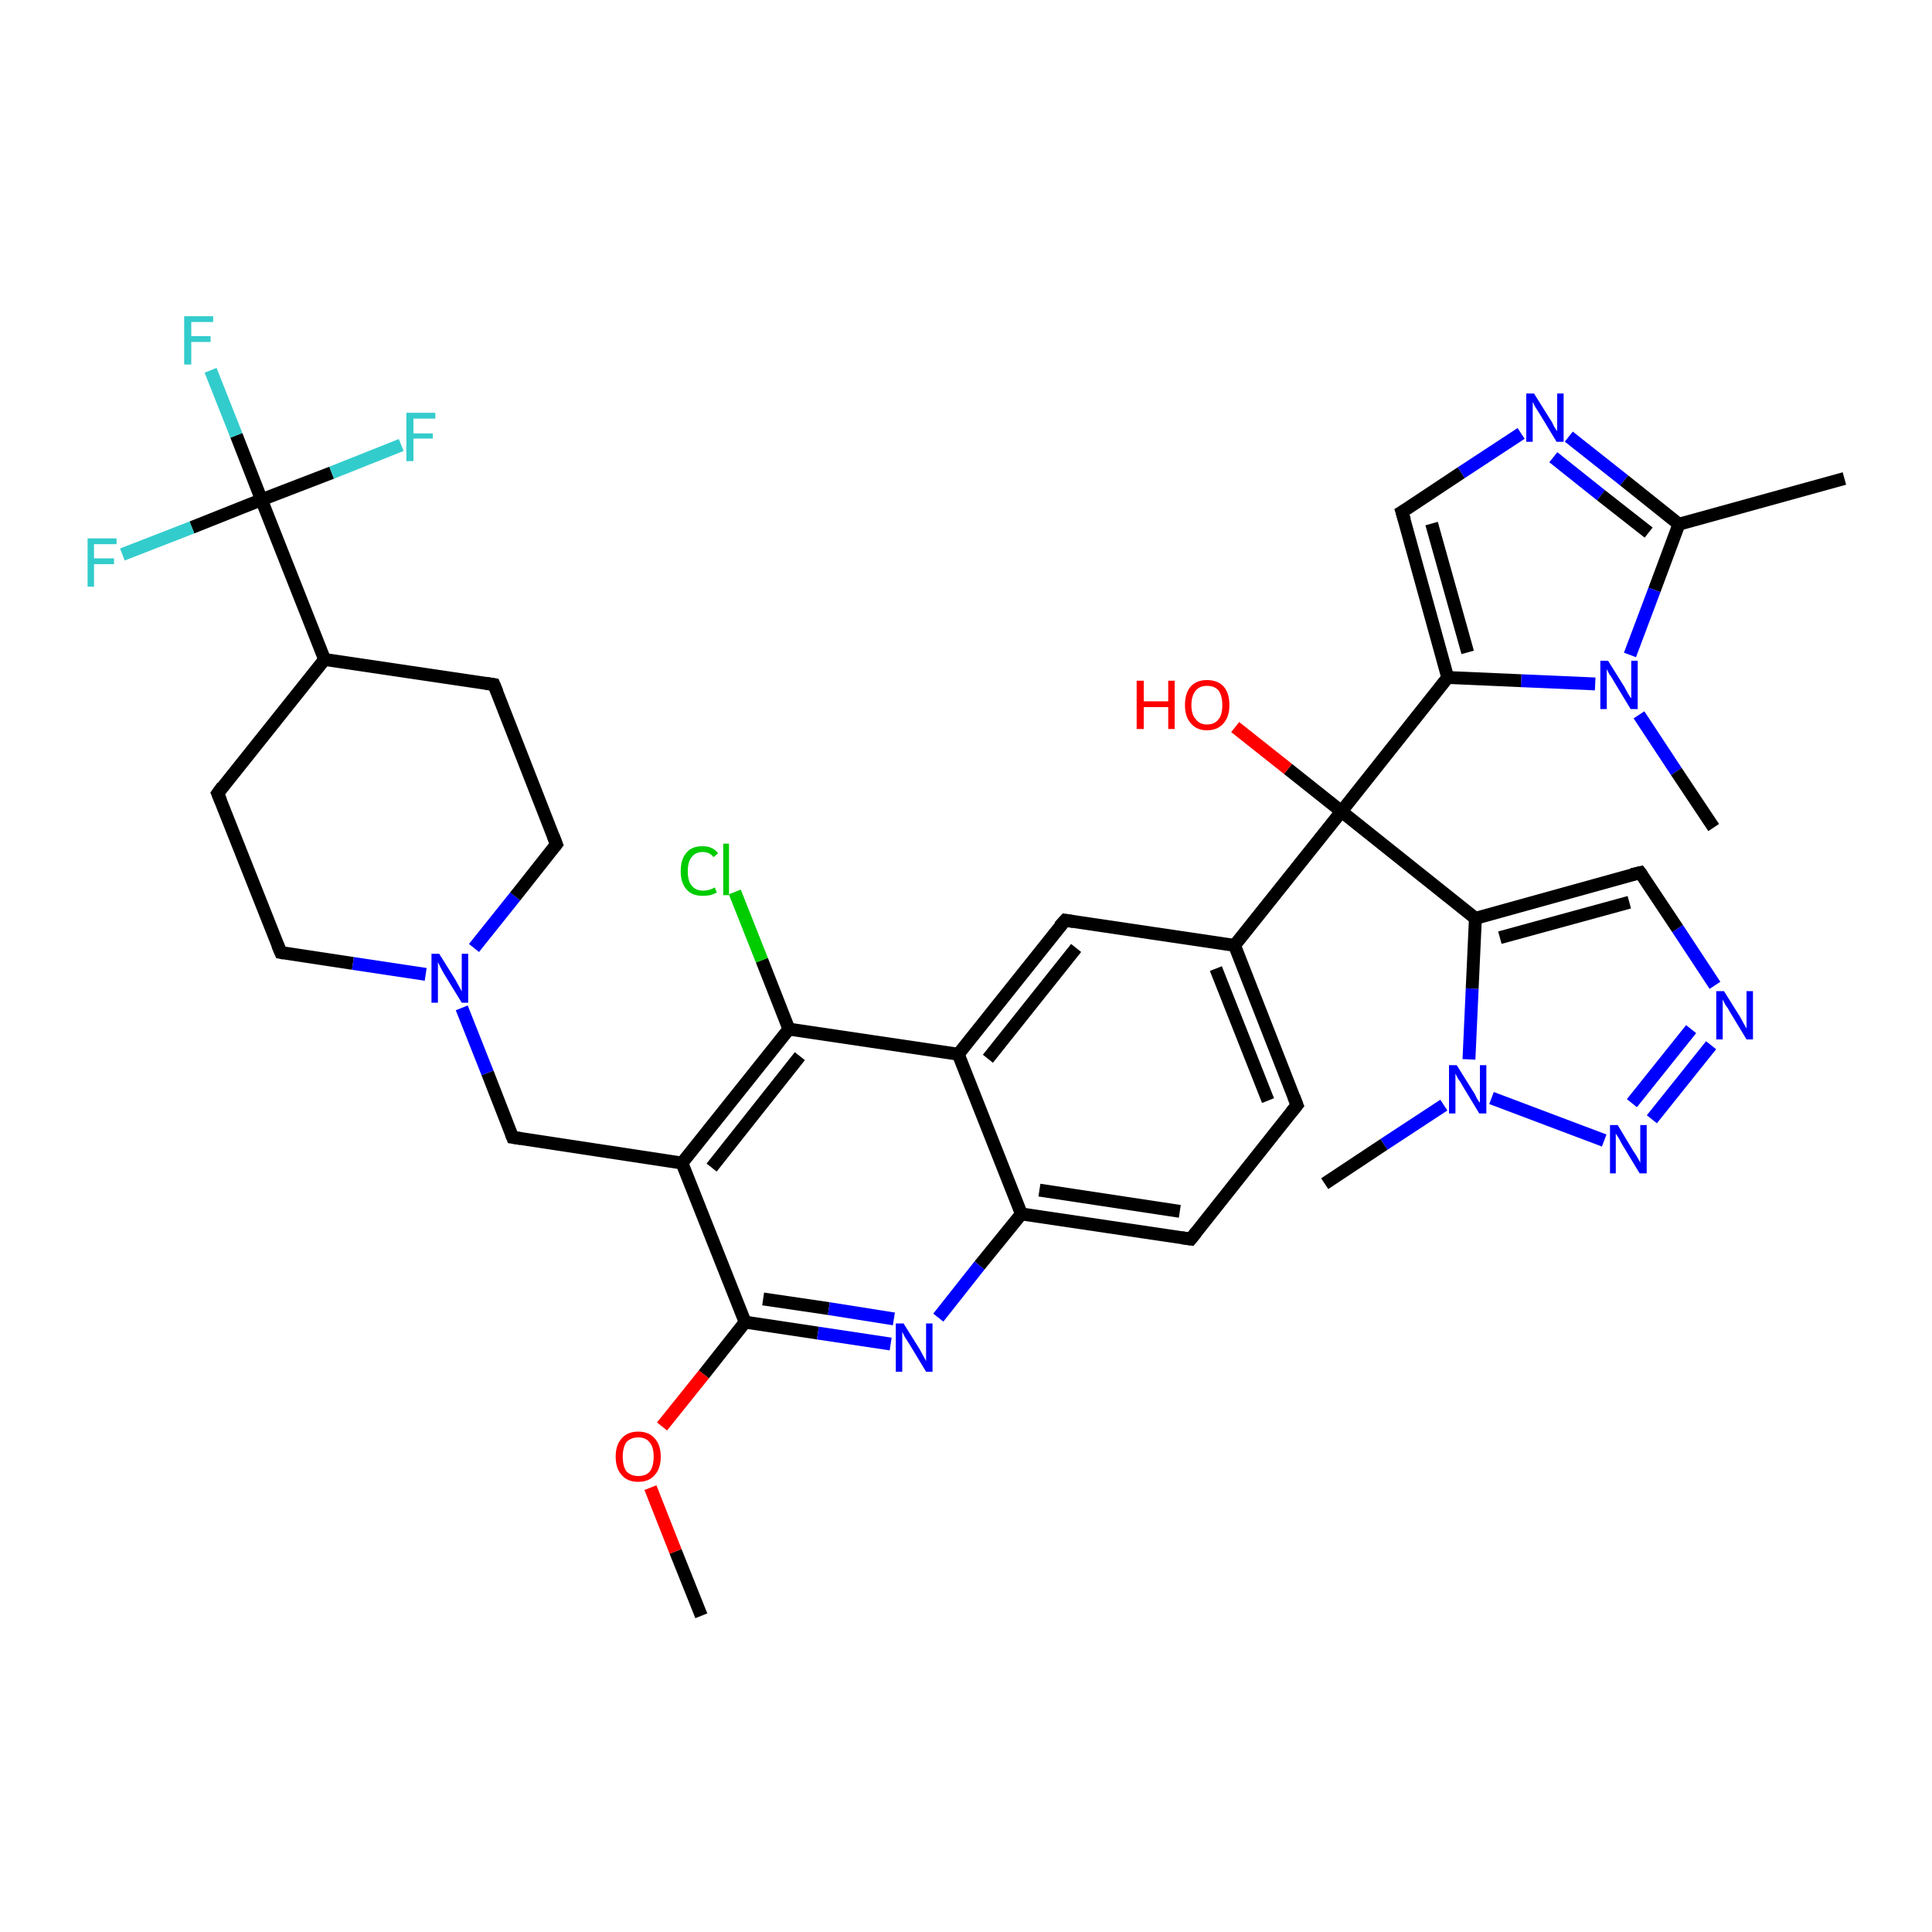 <?xml version='1.0' encoding='iso-8859-1'?>
<svg version='1.1' baseProfile='full'
              xmlns='http://www.w3.org/2000/svg'
                      xmlns:rdkit='http://www.rdkit.org/xml'
                      xmlns:xlink='http://www.w3.org/1999/xlink'
                  xml:space='preserve'
width='300px' height='300px' viewBox='0 0 300 300'>
<!-- END OF HEADER -->
<rect style='opacity:1.0;fill:#FFFFFF;stroke:none' width='300.0' height='300.0' x='0.0' y='0.0'> </rect>
<path class='bond-0 atom-0 atom-1' d='M 108.9,250.9 L 104.9,240.9' style='fill:none;fill-rule:evenodd;stroke:#000000;stroke-width:2.0px;stroke-linecap:butt;stroke-linejoin:miter;stroke-opacity:1' />
<path class='bond-0 atom-0 atom-1' d='M 104.9,240.9 L 101.0,231.0' style='fill:none;fill-rule:evenodd;stroke:#FF0000;stroke-width:2.0px;stroke-linecap:butt;stroke-linejoin:miter;stroke-opacity:1' />
<path class='bond-1 atom-1 atom-2' d='M 102.8,221.5 L 109.3,213.4' style='fill:none;fill-rule:evenodd;stroke:#FF0000;stroke-width:2.0px;stroke-linecap:butt;stroke-linejoin:miter;stroke-opacity:1' />
<path class='bond-1 atom-1 atom-2' d='M 109.3,213.4 L 115.7,205.3' style='fill:none;fill-rule:evenodd;stroke:#000000;stroke-width:2.0px;stroke-linecap:butt;stroke-linejoin:miter;stroke-opacity:1' />
<path class='bond-2 atom-2 atom-3' d='M 115.7,205.3 L 127.0,207.0' style='fill:none;fill-rule:evenodd;stroke:#000000;stroke-width:2.0px;stroke-linecap:butt;stroke-linejoin:miter;stroke-opacity:1' />
<path class='bond-2 atom-2 atom-3' d='M 127.0,207.0 L 138.3,208.7' style='fill:none;fill-rule:evenodd;stroke:#0000FF;stroke-width:2.0px;stroke-linecap:butt;stroke-linejoin:miter;stroke-opacity:1' />
<path class='bond-2 atom-2 atom-3' d='M 118.5,201.7 L 128.7,203.2' style='fill:none;fill-rule:evenodd;stroke:#000000;stroke-width:2.0px;stroke-linecap:butt;stroke-linejoin:miter;stroke-opacity:1' />
<path class='bond-2 atom-2 atom-3' d='M 128.7,203.2 L 138.8,204.8' style='fill:none;fill-rule:evenodd;stroke:#0000FF;stroke-width:2.0px;stroke-linecap:butt;stroke-linejoin:miter;stroke-opacity:1' />
<path class='bond-3 atom-3 atom-4' d='M 145.7,204.6 L 152.1,196.5' style='fill:none;fill-rule:evenodd;stroke:#0000FF;stroke-width:2.0px;stroke-linecap:butt;stroke-linejoin:miter;stroke-opacity:1' />
<path class='bond-3 atom-3 atom-4' d='M 152.1,196.5 L 158.6,188.5' style='fill:none;fill-rule:evenodd;stroke:#000000;stroke-width:2.0px;stroke-linecap:butt;stroke-linejoin:miter;stroke-opacity:1' />
<path class='bond-4 atom-4 atom-5' d='M 158.6,188.5 L 184.9,192.4' style='fill:none;fill-rule:evenodd;stroke:#000000;stroke-width:2.0px;stroke-linecap:butt;stroke-linejoin:miter;stroke-opacity:1' />
<path class='bond-4 atom-4 atom-5' d='M 161.4,184.8 L 183.2,188.1' style='fill:none;fill-rule:evenodd;stroke:#000000;stroke-width:2.0px;stroke-linecap:butt;stroke-linejoin:miter;stroke-opacity:1' />
<path class='bond-5 atom-5 atom-6' d='M 184.9,192.4 L 201.4,171.6' style='fill:none;fill-rule:evenodd;stroke:#000000;stroke-width:2.0px;stroke-linecap:butt;stroke-linejoin:miter;stroke-opacity:1' />
<path class='bond-6 atom-6 atom-7' d='M 201.4,171.6 L 191.7,146.8' style='fill:none;fill-rule:evenodd;stroke:#000000;stroke-width:2.0px;stroke-linecap:butt;stroke-linejoin:miter;stroke-opacity:1' />
<path class='bond-6 atom-6 atom-7' d='M 196.9,170.9 L 188.8,150.4' style='fill:none;fill-rule:evenodd;stroke:#000000;stroke-width:2.0px;stroke-linecap:butt;stroke-linejoin:miter;stroke-opacity:1' />
<path class='bond-7 atom-7 atom-8' d='M 191.7,146.8 L 165.4,142.9' style='fill:none;fill-rule:evenodd;stroke:#000000;stroke-width:2.0px;stroke-linecap:butt;stroke-linejoin:miter;stroke-opacity:1' />
<path class='bond-8 atom-8 atom-9' d='M 165.4,142.9 L 148.8,163.7' style='fill:none;fill-rule:evenodd;stroke:#000000;stroke-width:2.0px;stroke-linecap:butt;stroke-linejoin:miter;stroke-opacity:1' />
<path class='bond-8 atom-8 atom-9' d='M 167.1,147.2 L 153.4,164.4' style='fill:none;fill-rule:evenodd;stroke:#000000;stroke-width:2.0px;stroke-linecap:butt;stroke-linejoin:miter;stroke-opacity:1' />
<path class='bond-9 atom-9 atom-10' d='M 148.8,163.7 L 122.5,159.8' style='fill:none;fill-rule:evenodd;stroke:#000000;stroke-width:2.0px;stroke-linecap:butt;stroke-linejoin:miter;stroke-opacity:1' />
<path class='bond-10 atom-10 atom-11' d='M 122.5,159.8 L 118.3,149.1' style='fill:none;fill-rule:evenodd;stroke:#000000;stroke-width:2.0px;stroke-linecap:butt;stroke-linejoin:miter;stroke-opacity:1' />
<path class='bond-10 atom-10 atom-11' d='M 118.3,149.1 L 114.1,138.5' style='fill:none;fill-rule:evenodd;stroke:#00CC00;stroke-width:2.0px;stroke-linecap:butt;stroke-linejoin:miter;stroke-opacity:1' />
<path class='bond-11 atom-10 atom-12' d='M 122.5,159.8 L 105.9,180.6' style='fill:none;fill-rule:evenodd;stroke:#000000;stroke-width:2.0px;stroke-linecap:butt;stroke-linejoin:miter;stroke-opacity:1' />
<path class='bond-11 atom-10 atom-12' d='M 124.2,164.0 L 110.5,181.3' style='fill:none;fill-rule:evenodd;stroke:#000000;stroke-width:2.0px;stroke-linecap:butt;stroke-linejoin:miter;stroke-opacity:1' />
<path class='bond-12 atom-12 atom-13' d='M 105.9,180.6 L 79.6,176.6' style='fill:none;fill-rule:evenodd;stroke:#000000;stroke-width:2.0px;stroke-linecap:butt;stroke-linejoin:miter;stroke-opacity:1' />
<path class='bond-13 atom-13 atom-14' d='M 79.6,176.6 L 75.7,166.6' style='fill:none;fill-rule:evenodd;stroke:#000000;stroke-width:2.0px;stroke-linecap:butt;stroke-linejoin:miter;stroke-opacity:1' />
<path class='bond-13 atom-13 atom-14' d='M 75.7,166.6 L 71.7,156.5' style='fill:none;fill-rule:evenodd;stroke:#0000FF;stroke-width:2.0px;stroke-linecap:butt;stroke-linejoin:miter;stroke-opacity:1' />
<path class='bond-14 atom-14 atom-15' d='M 73.6,147.2 L 80.0,139.2' style='fill:none;fill-rule:evenodd;stroke:#0000FF;stroke-width:2.0px;stroke-linecap:butt;stroke-linejoin:miter;stroke-opacity:1' />
<path class='bond-14 atom-14 atom-15' d='M 80.0,139.2 L 86.4,131.1' style='fill:none;fill-rule:evenodd;stroke:#000000;stroke-width:2.0px;stroke-linecap:butt;stroke-linejoin:miter;stroke-opacity:1' />
<path class='bond-15 atom-15 atom-16' d='M 86.4,131.1 L 76.7,106.3' style='fill:none;fill-rule:evenodd;stroke:#000000;stroke-width:2.0px;stroke-linecap:butt;stroke-linejoin:miter;stroke-opacity:1' />
<path class='bond-16 atom-16 atom-17' d='M 76.7,106.3 L 50.4,102.4' style='fill:none;fill-rule:evenodd;stroke:#000000;stroke-width:2.0px;stroke-linecap:butt;stroke-linejoin:miter;stroke-opacity:1' />
<path class='bond-17 atom-17 atom-18' d='M 50.4,102.4 L 33.8,123.2' style='fill:none;fill-rule:evenodd;stroke:#000000;stroke-width:2.0px;stroke-linecap:butt;stroke-linejoin:miter;stroke-opacity:1' />
<path class='bond-18 atom-18 atom-19' d='M 33.8,123.2 L 43.6,147.9' style='fill:none;fill-rule:evenodd;stroke:#000000;stroke-width:2.0px;stroke-linecap:butt;stroke-linejoin:miter;stroke-opacity:1' />
<path class='bond-19 atom-17 atom-20' d='M 50.4,102.4 L 40.6,77.6' style='fill:none;fill-rule:evenodd;stroke:#000000;stroke-width:2.0px;stroke-linecap:butt;stroke-linejoin:miter;stroke-opacity:1' />
<path class='bond-20 atom-20 atom-21' d='M 40.6,77.6 L 36.7,67.6' style='fill:none;fill-rule:evenodd;stroke:#000000;stroke-width:2.0px;stroke-linecap:butt;stroke-linejoin:miter;stroke-opacity:1' />
<path class='bond-20 atom-20 atom-21' d='M 36.7,67.6 L 32.7,57.5' style='fill:none;fill-rule:evenodd;stroke:#33CCCC;stroke-width:2.0px;stroke-linecap:butt;stroke-linejoin:miter;stroke-opacity:1' />
<path class='bond-21 atom-20 atom-22' d='M 40.6,77.6 L 51.5,73.4' style='fill:none;fill-rule:evenodd;stroke:#000000;stroke-width:2.0px;stroke-linecap:butt;stroke-linejoin:miter;stroke-opacity:1' />
<path class='bond-21 atom-20 atom-22' d='M 51.5,73.4 L 62.3,69.1' style='fill:none;fill-rule:evenodd;stroke:#33CCCC;stroke-width:2.0px;stroke-linecap:butt;stroke-linejoin:miter;stroke-opacity:1' />
<path class='bond-22 atom-20 atom-23' d='M 40.6,77.6 L 29.8,81.9' style='fill:none;fill-rule:evenodd;stroke:#000000;stroke-width:2.0px;stroke-linecap:butt;stroke-linejoin:miter;stroke-opacity:1' />
<path class='bond-22 atom-20 atom-23' d='M 29.8,81.9 L 19.0,86.1' style='fill:none;fill-rule:evenodd;stroke:#33CCCC;stroke-width:2.0px;stroke-linecap:butt;stroke-linejoin:miter;stroke-opacity:1' />
<path class='bond-23 atom-7 atom-24' d='M 191.7,146.8 L 208.3,126.0' style='fill:none;fill-rule:evenodd;stroke:#000000;stroke-width:2.0px;stroke-linecap:butt;stroke-linejoin:miter;stroke-opacity:1' />
<path class='bond-24 atom-24 atom-25' d='M 208.3,126.0 L 200.0,119.4' style='fill:none;fill-rule:evenodd;stroke:#000000;stroke-width:2.0px;stroke-linecap:butt;stroke-linejoin:miter;stroke-opacity:1' />
<path class='bond-24 atom-24 atom-25' d='M 200.0,119.4 L 191.8,112.9' style='fill:none;fill-rule:evenodd;stroke:#FF0000;stroke-width:2.0px;stroke-linecap:butt;stroke-linejoin:miter;stroke-opacity:1' />
<path class='bond-25 atom-24 atom-26' d='M 208.3,126.0 L 229.1,142.6' style='fill:none;fill-rule:evenodd;stroke:#000000;stroke-width:2.0px;stroke-linecap:butt;stroke-linejoin:miter;stroke-opacity:1' />
<path class='bond-26 atom-26 atom-27' d='M 229.1,142.6 L 254.7,135.5' style='fill:none;fill-rule:evenodd;stroke:#000000;stroke-width:2.0px;stroke-linecap:butt;stroke-linejoin:miter;stroke-opacity:1' />
<path class='bond-26 atom-26 atom-27' d='M 232.9,145.6 L 253.0,140.1' style='fill:none;fill-rule:evenodd;stroke:#000000;stroke-width:2.0px;stroke-linecap:butt;stroke-linejoin:miter;stroke-opacity:1' />
<path class='bond-27 atom-27 atom-28' d='M 254.7,135.5 L 260.5,144.2' style='fill:none;fill-rule:evenodd;stroke:#000000;stroke-width:2.0px;stroke-linecap:butt;stroke-linejoin:miter;stroke-opacity:1' />
<path class='bond-27 atom-27 atom-28' d='M 260.5,144.2 L 266.3,153.0' style='fill:none;fill-rule:evenodd;stroke:#0000FF;stroke-width:2.0px;stroke-linecap:butt;stroke-linejoin:miter;stroke-opacity:1' />
<path class='bond-28 atom-28 atom-29' d='M 265.7,162.3 L 256.5,173.8' style='fill:none;fill-rule:evenodd;stroke:#0000FF;stroke-width:2.0px;stroke-linecap:butt;stroke-linejoin:miter;stroke-opacity:1' />
<path class='bond-28 atom-28 atom-29' d='M 262.6,159.8 L 253.4,171.3' style='fill:none;fill-rule:evenodd;stroke:#0000FF;stroke-width:2.0px;stroke-linecap:butt;stroke-linejoin:miter;stroke-opacity:1' />
<path class='bond-29 atom-29 atom-30' d='M 249.1,177.1 L 231.6,170.5' style='fill:none;fill-rule:evenodd;stroke:#0000FF;stroke-width:2.0px;stroke-linecap:butt;stroke-linejoin:miter;stroke-opacity:1' />
<path class='bond-30 atom-30 atom-31' d='M 224.2,171.6 L 214.9,177.7' style='fill:none;fill-rule:evenodd;stroke:#0000FF;stroke-width:2.0px;stroke-linecap:butt;stroke-linejoin:miter;stroke-opacity:1' />
<path class='bond-30 atom-30 atom-31' d='M 214.9,177.7 L 205.7,183.8' style='fill:none;fill-rule:evenodd;stroke:#000000;stroke-width:2.0px;stroke-linecap:butt;stroke-linejoin:miter;stroke-opacity:1' />
<path class='bond-31 atom-24 atom-32' d='M 208.3,126.0 L 224.8,105.2' style='fill:none;fill-rule:evenodd;stroke:#000000;stroke-width:2.0px;stroke-linecap:butt;stroke-linejoin:miter;stroke-opacity:1' />
<path class='bond-32 atom-32 atom-33' d='M 224.8,105.2 L 217.7,79.5' style='fill:none;fill-rule:evenodd;stroke:#000000;stroke-width:2.0px;stroke-linecap:butt;stroke-linejoin:miter;stroke-opacity:1' />
<path class='bond-32 atom-32 atom-33' d='M 227.9,101.3 L 222.3,81.3' style='fill:none;fill-rule:evenodd;stroke:#000000;stroke-width:2.0px;stroke-linecap:butt;stroke-linejoin:miter;stroke-opacity:1' />
<path class='bond-33 atom-33 atom-34' d='M 217.7,79.5 L 226.9,73.4' style='fill:none;fill-rule:evenodd;stroke:#000000;stroke-width:2.0px;stroke-linecap:butt;stroke-linejoin:miter;stroke-opacity:1' />
<path class='bond-33 atom-33 atom-34' d='M 226.9,73.4 L 236.2,67.3' style='fill:none;fill-rule:evenodd;stroke:#0000FF;stroke-width:2.0px;stroke-linecap:butt;stroke-linejoin:miter;stroke-opacity:1' />
<path class='bond-34 atom-34 atom-35' d='M 243.6,67.8 L 252.2,74.6' style='fill:none;fill-rule:evenodd;stroke:#0000FF;stroke-width:2.0px;stroke-linecap:butt;stroke-linejoin:miter;stroke-opacity:1' />
<path class='bond-34 atom-34 atom-35' d='M 252.2,74.6 L 260.7,81.4' style='fill:none;fill-rule:evenodd;stroke:#000000;stroke-width:2.0px;stroke-linecap:butt;stroke-linejoin:miter;stroke-opacity:1' />
<path class='bond-34 atom-34 atom-35' d='M 241.2,71.0 L 248.6,76.9' style='fill:none;fill-rule:evenodd;stroke:#0000FF;stroke-width:2.0px;stroke-linecap:butt;stroke-linejoin:miter;stroke-opacity:1' />
<path class='bond-34 atom-34 atom-35' d='M 248.6,76.9 L 256.0,82.7' style='fill:none;fill-rule:evenodd;stroke:#000000;stroke-width:2.0px;stroke-linecap:butt;stroke-linejoin:miter;stroke-opacity:1' />
<path class='bond-35 atom-35 atom-36' d='M 260.7,81.4 L 286.4,74.3' style='fill:none;fill-rule:evenodd;stroke:#000000;stroke-width:2.0px;stroke-linecap:butt;stroke-linejoin:miter;stroke-opacity:1' />
<path class='bond-36 atom-35 atom-37' d='M 260.7,81.4 L 256.9,91.6' style='fill:none;fill-rule:evenodd;stroke:#000000;stroke-width:2.0px;stroke-linecap:butt;stroke-linejoin:miter;stroke-opacity:1' />
<path class='bond-36 atom-35 atom-37' d='M 256.9,91.6 L 253.1,101.7' style='fill:none;fill-rule:evenodd;stroke:#0000FF;stroke-width:2.0px;stroke-linecap:butt;stroke-linejoin:miter;stroke-opacity:1' />
<path class='bond-37 atom-37 atom-38' d='M 254.5,111.0 L 260.3,119.8' style='fill:none;fill-rule:evenodd;stroke:#0000FF;stroke-width:2.0px;stroke-linecap:butt;stroke-linejoin:miter;stroke-opacity:1' />
<path class='bond-37 atom-37 atom-38' d='M 260.3,119.8 L 266.1,128.5' style='fill:none;fill-rule:evenodd;stroke:#000000;stroke-width:2.0px;stroke-linecap:butt;stroke-linejoin:miter;stroke-opacity:1' />
<path class='bond-38 atom-12 atom-2' d='M 105.9,180.6 L 115.7,205.3' style='fill:none;fill-rule:evenodd;stroke:#000000;stroke-width:2.0px;stroke-linecap:butt;stroke-linejoin:miter;stroke-opacity:1' />
<path class='bond-39 atom-19 atom-14' d='M 43.6,147.9 L 54.8,149.6' style='fill:none;fill-rule:evenodd;stroke:#000000;stroke-width:2.0px;stroke-linecap:butt;stroke-linejoin:miter;stroke-opacity:1' />
<path class='bond-39 atom-19 atom-14' d='M 54.8,149.6 L 66.1,151.3' style='fill:none;fill-rule:evenodd;stroke:#0000FF;stroke-width:2.0px;stroke-linecap:butt;stroke-linejoin:miter;stroke-opacity:1' />
<path class='bond-40 atom-30 atom-26' d='M 228.1,164.5 L 228.6,153.5' style='fill:none;fill-rule:evenodd;stroke:#0000FF;stroke-width:2.0px;stroke-linecap:butt;stroke-linejoin:miter;stroke-opacity:1' />
<path class='bond-40 atom-30 atom-26' d='M 228.6,153.5 L 229.1,142.6' style='fill:none;fill-rule:evenodd;stroke:#000000;stroke-width:2.0px;stroke-linecap:butt;stroke-linejoin:miter;stroke-opacity:1' />
<path class='bond-41 atom-37 atom-32' d='M 247.7,106.2 L 236.2,105.7' style='fill:none;fill-rule:evenodd;stroke:#0000FF;stroke-width:2.0px;stroke-linecap:butt;stroke-linejoin:miter;stroke-opacity:1' />
<path class='bond-41 atom-37 atom-32' d='M 236.2,105.7 L 224.8,105.2' style='fill:none;fill-rule:evenodd;stroke:#000000;stroke-width:2.0px;stroke-linecap:butt;stroke-linejoin:miter;stroke-opacity:1' />
<path class='bond-42 atom-9 atom-4' d='M 148.8,163.7 L 158.6,188.5' style='fill:none;fill-rule:evenodd;stroke:#000000;stroke-width:2.0px;stroke-linecap:butt;stroke-linejoin:miter;stroke-opacity:1' />
<path d='M 183.5,192.2 L 184.9,192.4 L 185.7,191.4' style='fill:none;stroke:#000000;stroke-width:2.0px;stroke-linecap:butt;stroke-linejoin:miter;stroke-opacity:1;' />
<path d='M 200.6,172.6 L 201.4,171.6 L 200.9,170.3' style='fill:none;stroke:#000000;stroke-width:2.0px;stroke-linecap:butt;stroke-linejoin:miter;stroke-opacity:1;' />
<path d='M 166.7,143.1 L 165.4,142.9 L 164.5,143.9' style='fill:none;stroke:#000000;stroke-width:2.0px;stroke-linecap:butt;stroke-linejoin:miter;stroke-opacity:1;' />
<path d='M 80.9,176.8 L 79.6,176.6 L 79.4,176.1' style='fill:none;stroke:#000000;stroke-width:2.0px;stroke-linecap:butt;stroke-linejoin:miter;stroke-opacity:1;' />
<path d='M 86.1,131.5 L 86.4,131.1 L 85.9,129.8' style='fill:none;stroke:#000000;stroke-width:2.0px;stroke-linecap:butt;stroke-linejoin:miter;stroke-opacity:1;' />
<path d='M 77.2,107.5 L 76.7,106.3 L 75.4,106.1' style='fill:none;stroke:#000000;stroke-width:2.0px;stroke-linecap:butt;stroke-linejoin:miter;stroke-opacity:1;' />
<path d='M 34.6,122.1 L 33.8,123.2 L 34.3,124.4' style='fill:none;stroke:#000000;stroke-width:2.0px;stroke-linecap:butt;stroke-linejoin:miter;stroke-opacity:1;' />
<path d='M 43.1,146.7 L 43.6,147.9 L 44.1,148.0' style='fill:none;stroke:#000000;stroke-width:2.0px;stroke-linecap:butt;stroke-linejoin:miter;stroke-opacity:1;' />
<path d='M 253.4,135.8 L 254.7,135.5 L 255.0,135.9' style='fill:none;stroke:#000000;stroke-width:2.0px;stroke-linecap:butt;stroke-linejoin:miter;stroke-opacity:1;' />
<path d='M 218.1,80.8 L 217.7,79.5 L 218.2,79.2' style='fill:none;stroke:#000000;stroke-width:2.0px;stroke-linecap:butt;stroke-linejoin:miter;stroke-opacity:1;' />
<path class='atom-1' d='M 95.6 226.2
Q 95.6 224.4, 96.5 223.4
Q 97.4 222.3, 99.1 222.3
Q 100.8 222.3, 101.7 223.4
Q 102.6 224.4, 102.6 226.2
Q 102.6 228.0, 101.7 229.0
Q 100.8 230.1, 99.1 230.1
Q 97.4 230.1, 96.5 229.0
Q 95.6 228.0, 95.6 226.2
M 99.1 229.2
Q 100.3 229.2, 100.9 228.5
Q 101.5 227.7, 101.5 226.2
Q 101.5 224.7, 100.9 224.0
Q 100.3 223.2, 99.1 223.2
Q 98.0 223.2, 97.3 223.9
Q 96.7 224.7, 96.7 226.2
Q 96.7 227.7, 97.3 228.5
Q 98.0 229.2, 99.1 229.2
' fill='#FF0000'/>
<path class='atom-3' d='M 140.3 205.5
L 142.8 209.5
Q 143.0 209.9, 143.4 210.6
Q 143.8 211.3, 143.8 211.4
L 143.8 205.5
L 144.8 205.5
L 144.8 213.0
L 143.8 213.0
L 141.2 208.7
Q 140.9 208.2, 140.5 207.6
Q 140.2 207.0, 140.1 206.8
L 140.1 213.0
L 139.1 213.0
L 139.1 205.5
L 140.3 205.5
' fill='#0000FF'/>
<path class='atom-11' d='M 105.7 135.3
Q 105.7 133.4, 106.6 132.4
Q 107.4 131.4, 109.1 131.4
Q 110.7 131.4, 111.5 132.5
L 110.8 133.1
Q 110.2 132.3, 109.1 132.3
Q 108.0 132.3, 107.4 133.1
Q 106.8 133.8, 106.8 135.3
Q 106.8 136.8, 107.4 137.5
Q 108.0 138.3, 109.2 138.3
Q 110.1 138.3, 111.0 137.8
L 111.3 138.6
Q 110.9 138.8, 110.3 139.0
Q 109.7 139.1, 109.1 139.1
Q 107.4 139.1, 106.6 138.1
Q 105.7 137.1, 105.7 135.3
' fill='#00CC00'/>
<path class='atom-11' d='M 112.3 131.0
L 113.2 131.0
L 113.2 139.0
L 112.3 139.0
L 112.3 131.0
' fill='#00CC00'/>
<path class='atom-14' d='M 68.2 148.1
L 70.7 152.1
Q 70.9 152.5, 71.3 153.2
Q 71.7 153.9, 71.7 154.0
L 71.7 148.1
L 72.7 148.1
L 72.7 155.7
L 71.7 155.7
L 69.0 151.3
Q 68.7 150.8, 68.4 150.2
Q 68.1 149.6, 68.0 149.4
L 68.0 155.7
L 67.0 155.7
L 67.0 148.1
L 68.2 148.1
' fill='#0000FF'/>
<path class='atom-21' d='M 28.6 49.1
L 33.1 49.1
L 33.1 50.0
L 29.7 50.0
L 29.7 52.2
L 32.7 52.2
L 32.7 53.1
L 29.7 53.1
L 29.7 56.6
L 28.6 56.6
L 28.6 49.1
' fill='#33CCCC'/>
<path class='atom-22' d='M 63.1 64.1
L 67.6 64.1
L 67.6 65.0
L 64.2 65.0
L 64.2 67.3
L 67.2 67.3
L 67.2 68.1
L 64.2 68.1
L 64.2 71.6
L 63.1 71.6
L 63.1 64.1
' fill='#33CCCC'/>
<path class='atom-23' d='M 13.6 83.6
L 18.1 83.6
L 18.1 84.5
L 14.6 84.5
L 14.6 86.7
L 17.7 86.7
L 17.7 87.6
L 14.6 87.6
L 14.6 91.1
L 13.6 91.1
L 13.6 83.6
' fill='#33CCCC'/>
<path class='atom-25' d='M 176.5 105.7
L 177.6 105.7
L 177.6 108.9
L 181.4 108.9
L 181.4 105.7
L 182.4 105.7
L 182.4 113.2
L 181.4 113.2
L 181.4 109.8
L 177.6 109.8
L 177.6 113.2
L 176.5 113.2
L 176.5 105.7
' fill='#FF0000'/>
<path class='atom-25' d='M 184.0 109.5
Q 184.0 107.6, 184.9 106.6
Q 185.8 105.6, 187.4 105.6
Q 189.1 105.6, 190.0 106.6
Q 190.9 107.6, 190.9 109.5
Q 190.9 111.3, 190.0 112.3
Q 189.1 113.4, 187.4 113.4
Q 185.8 113.4, 184.9 112.3
Q 184.0 111.3, 184.0 109.5
M 187.4 112.5
Q 188.6 112.5, 189.2 111.7
Q 189.8 111.0, 189.8 109.5
Q 189.8 108.0, 189.2 107.2
Q 188.6 106.5, 187.4 106.5
Q 186.3 106.5, 185.7 107.2
Q 185.0 108.0, 185.0 109.5
Q 185.0 111.0, 185.7 111.7
Q 186.3 112.5, 187.4 112.5
' fill='#FF0000'/>
<path class='atom-28' d='M 267.7 153.9
L 270.2 157.9
Q 270.4 158.3, 270.8 159.0
Q 271.2 159.7, 271.2 159.7
L 271.2 153.9
L 272.2 153.9
L 272.2 161.4
L 271.2 161.4
L 268.6 157.1
Q 268.3 156.5, 267.9 156.0
Q 267.6 155.4, 267.5 155.2
L 267.5 161.4
L 266.5 161.4
L 266.5 153.9
L 267.7 153.9
' fill='#0000FF'/>
<path class='atom-29' d='M 251.2 174.7
L 253.6 178.7
Q 253.9 179.1, 254.3 179.8
Q 254.7 180.5, 254.7 180.6
L 254.7 174.7
L 255.7 174.7
L 255.7 182.2
L 254.6 182.2
L 252.0 177.9
Q 251.7 177.4, 251.4 176.8
Q 251.0 176.2, 250.9 176.0
L 250.9 182.2
L 250.0 182.2
L 250.0 174.7
L 251.2 174.7
' fill='#0000FF'/>
<path class='atom-30' d='M 226.2 165.4
L 228.7 169.4
Q 229.0 169.8, 229.3 170.5
Q 229.7 171.2, 229.8 171.2
L 229.8 165.4
L 230.8 165.4
L 230.8 172.9
L 229.7 172.9
L 227.1 168.6
Q 226.8 168.0, 226.4 167.5
Q 226.1 166.9, 226.0 166.7
L 226.0 172.9
L 225.0 172.9
L 225.0 165.4
L 226.2 165.4
' fill='#0000FF'/>
<path class='atom-34' d='M 238.2 61.1
L 240.7 65.1
Q 241.0 65.5, 241.3 66.2
Q 241.7 66.9, 241.8 66.9
L 241.8 61.1
L 242.8 61.1
L 242.8 68.6
L 241.7 68.6
L 239.1 64.3
Q 238.8 63.8, 238.4 63.2
Q 238.1 62.6, 238.0 62.4
L 238.0 68.6
L 237.0 68.6
L 237.0 61.1
L 238.2 61.1
' fill='#0000FF'/>
<path class='atom-37' d='M 249.7 102.6
L 252.2 106.6
Q 252.4 107.0, 252.8 107.7
Q 253.2 108.4, 253.3 108.4
L 253.3 102.6
L 254.3 102.6
L 254.3 110.1
L 253.2 110.1
L 250.6 105.8
Q 250.3 105.2, 249.9 104.7
Q 249.6 104.1, 249.5 103.9
L 249.5 110.1
L 248.5 110.1
L 248.5 102.6
L 249.7 102.6
' fill='#0000FF'/>
</svg>
